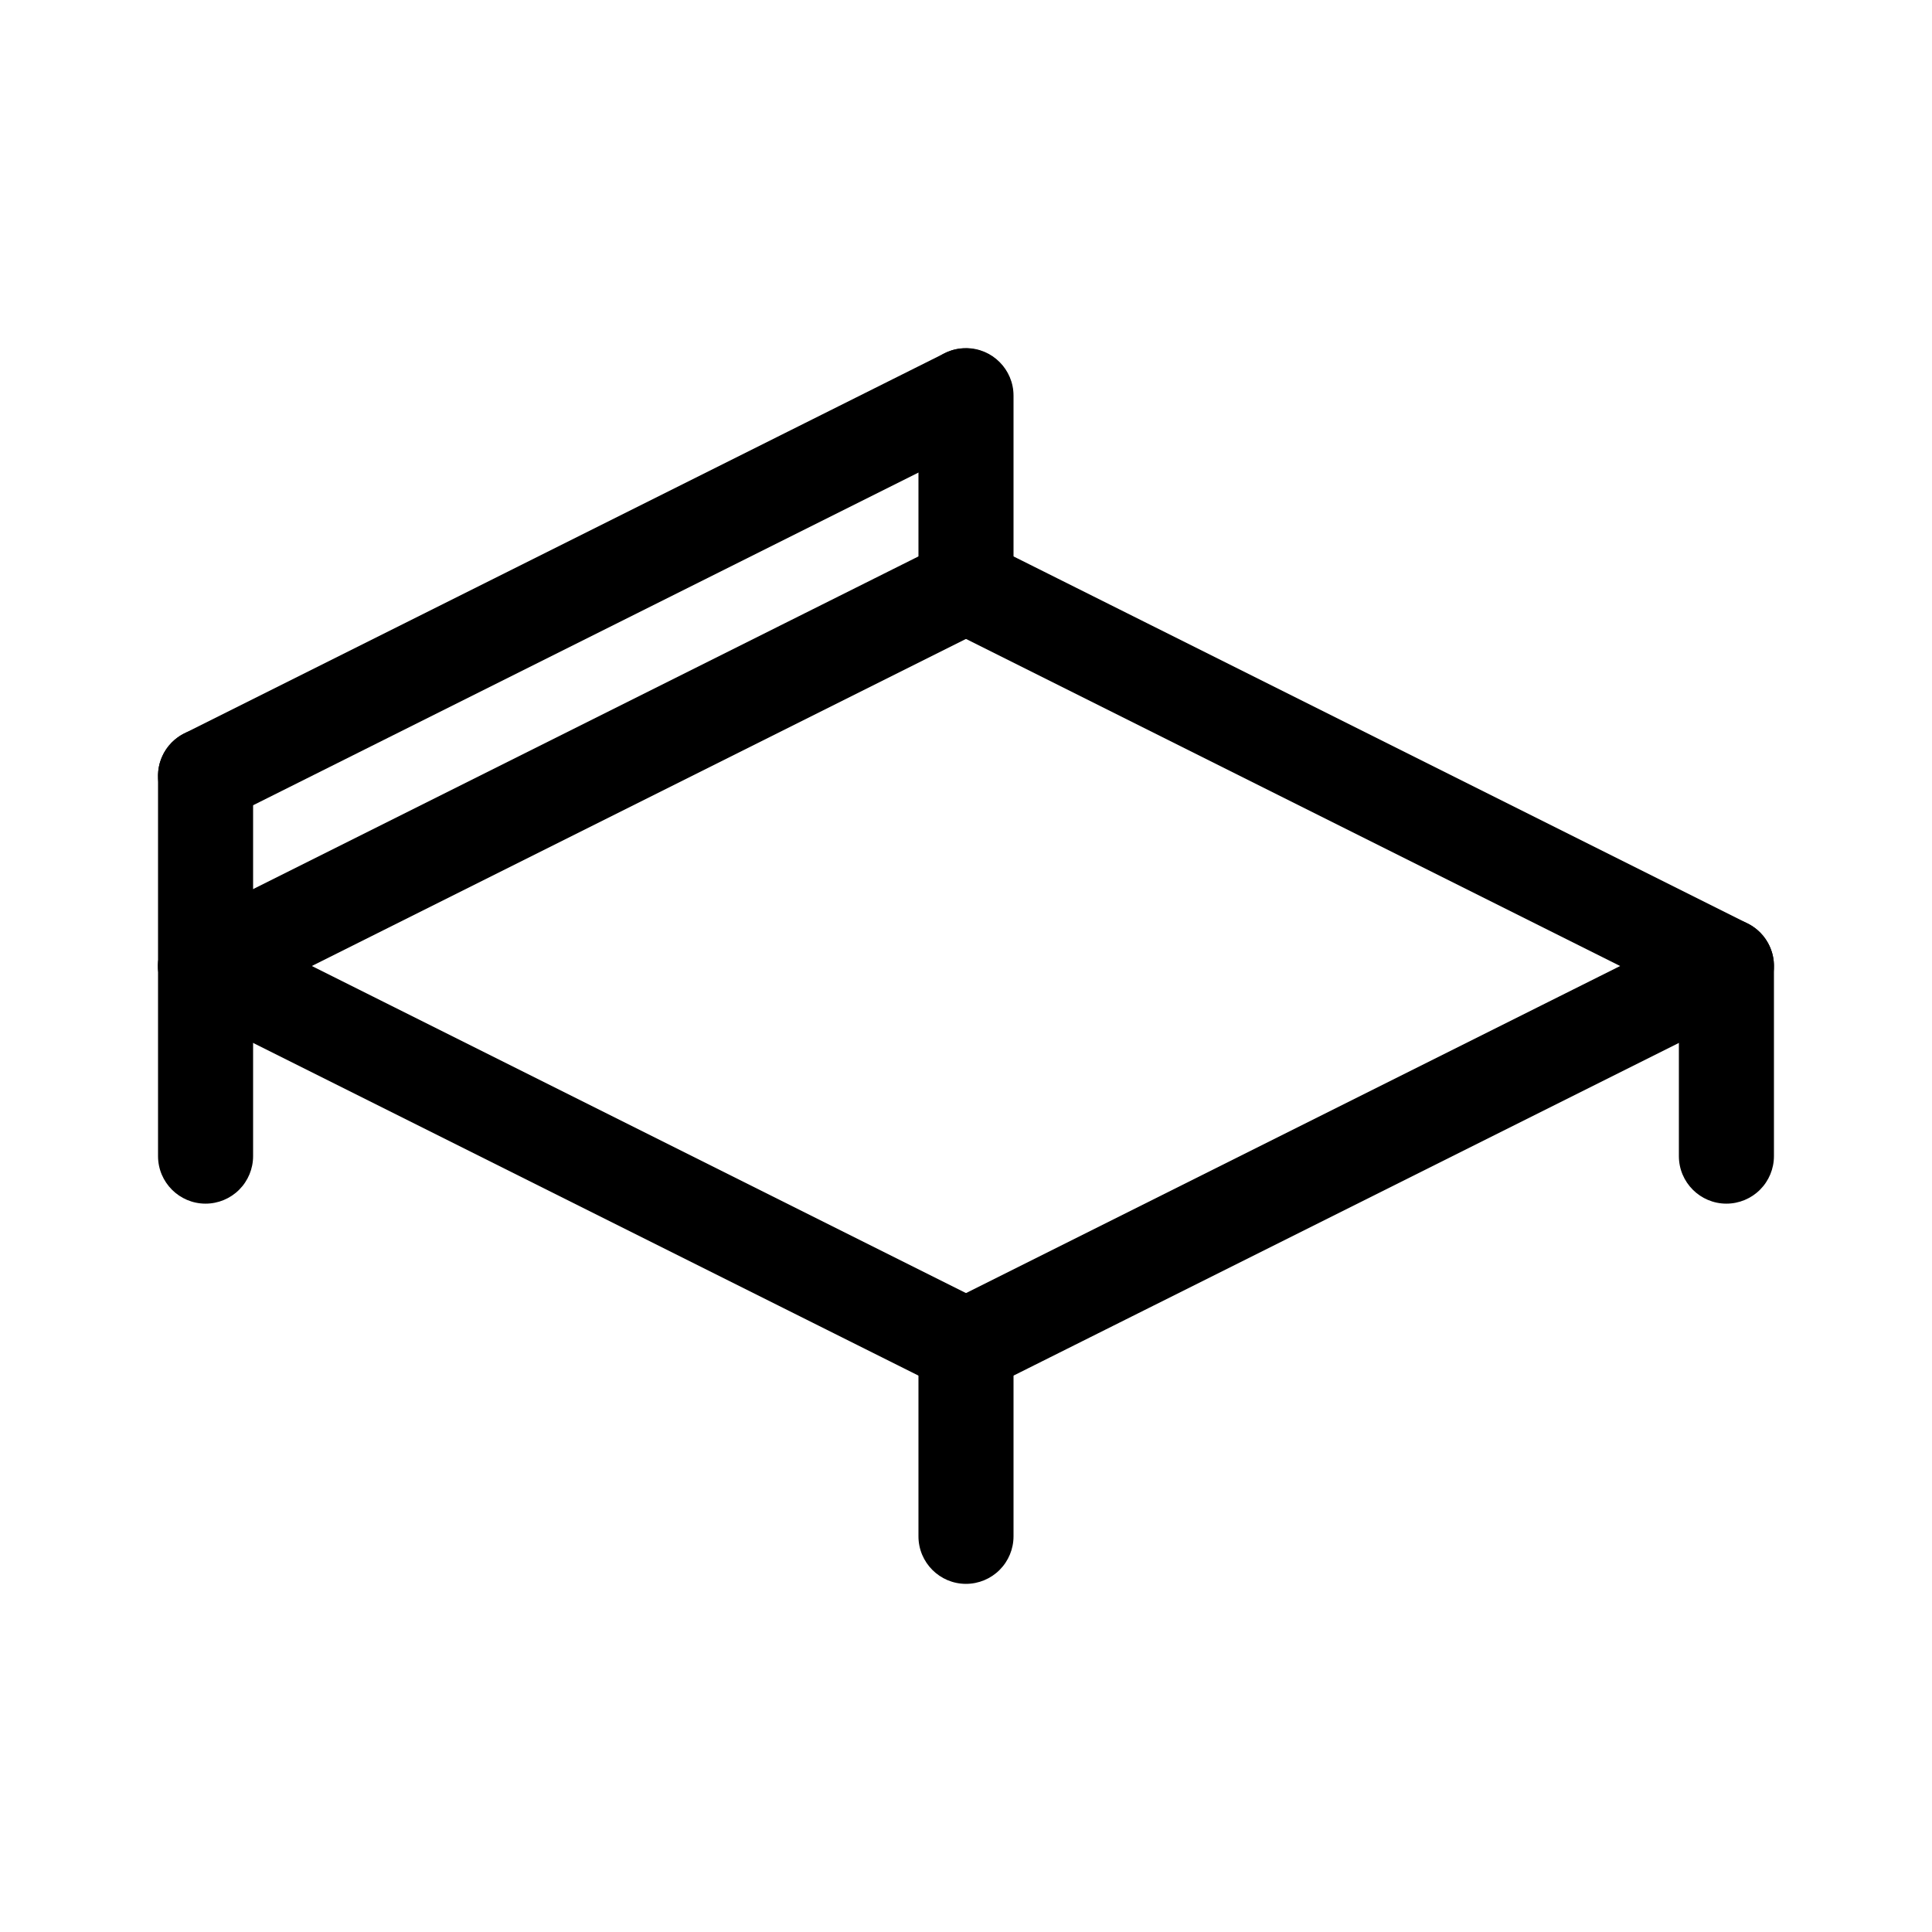<?xml version="1.0" encoding="UTF-8"?>
<!-- Uploaded to: ICON Repo, www.svgrepo.com, Generator: ICON Repo Mixer Tools -->
<svg fill="#000000" width="800px" height="800px" version="1.1" viewBox="144 144 512 512" xmlns="http://www.w3.org/2000/svg">
 <g>
  <path d="m601.51 412.6c-1.953 0-3.879-0.457-5.621-1.332l-201.52-100.76h-0.004c-6.144-3.152-8.609-10.664-5.519-16.844 3.09-6.18 10.578-8.715 16.789-5.688l201.52 100.76c5.227 2.613 7.973 8.48 6.625 14.168-1.344 5.688-6.426 9.699-12.27 9.695z"/>
  <path d="m198.48 412.6c-5.844 0.004-10.926-4.008-12.27-9.695s1.398-11.555 6.629-14.168l201.52-100.76c6.207-3.027 13.695-0.492 16.785 5.688 3.09 6.18 0.629 13.691-5.519 16.844l-201.52 100.76c-1.746 0.875-3.672 1.332-5.625 1.332z"/>
  <path d="m400.01 513.36c-5.844 0.008-10.922-4.008-12.27-9.695-1.344-5.688 1.398-11.555 6.629-14.168l201.52-100.76c6.207-3.027 13.695-0.492 16.785 5.688 3.09 6.18 0.629 13.691-5.519 16.844l-201.52 100.76c-1.746 0.875-3.672 1.332-5.625 1.332z"/>
  <path d="m399.99 513.36c-1.953 0-3.879-0.457-5.625-1.332l-201.52-100.76c-6.144-3.152-8.609-10.664-5.519-16.844 3.09-6.18 10.578-8.715 16.789-5.688l201.52 100.76c5.227 2.613 7.973 8.48 6.625 14.168-1.344 5.688-6.426 9.703-12.27 9.695z"/>
  <path d="m601.52 462.98c-6.957 0-12.598-5.641-12.598-12.598v-50.379c0-6.957 5.641-12.598 12.598-12.598 6.953 0 12.594 5.641 12.594 12.598v50.379c0 3.34-1.328 6.543-3.688 8.906-2.363 2.363-5.566 3.691-8.906 3.691z"/>
  <path d="m400 563.74c-6.957 0-12.598-5.641-12.598-12.598v-50.379c0-6.957 5.641-12.598 12.598-12.598 6.953 0 12.594 5.641 12.594 12.598v50.379c0 3.34-1.328 6.543-3.688 8.906-2.363 2.363-5.566 3.691-8.906 3.691z"/>
  <path d="m198.48 462.98c-6.957 0-12.598-5.641-12.598-12.598v-50.379c0-6.957 5.641-12.598 12.598-12.598 6.953 0 12.594 5.641 12.594 12.598v50.379c0 3.34-1.328 6.543-3.688 8.906-2.363 2.363-5.566 3.691-8.906 3.691z"/>
  <path d="m198.48 412.59c-6.957 0-12.598-5.641-12.598-12.594v-50.383c0-6.957 5.641-12.594 12.598-12.594 6.953 0 12.594 5.637 12.594 12.594v50.383c0 3.34-1.328 6.543-3.688 8.906-2.363 2.359-5.566 3.688-8.906 3.688z"/>
  <path d="m400 311.83c-6.957 0-12.598-5.641-12.598-12.594v-50.383c0-6.957 5.641-12.594 12.598-12.594 6.953 0 12.594 5.637 12.594 12.594v50.383c0 3.34-1.328 6.543-3.688 8.906-2.363 2.359-5.566 3.688-8.906 3.688z"/>
  <path d="m198.48 362.22c-5.844 0.004-10.926-4.012-12.27-9.699s1.398-11.551 6.629-14.164l201.52-100.76c6.207-3.031 13.695-0.492 16.785 5.684 3.09 6.18 0.629 13.695-5.519 16.844l-201.52 100.76c-1.746 0.879-3.672 1.332-5.625 1.336z"/>
 </g>
</svg>